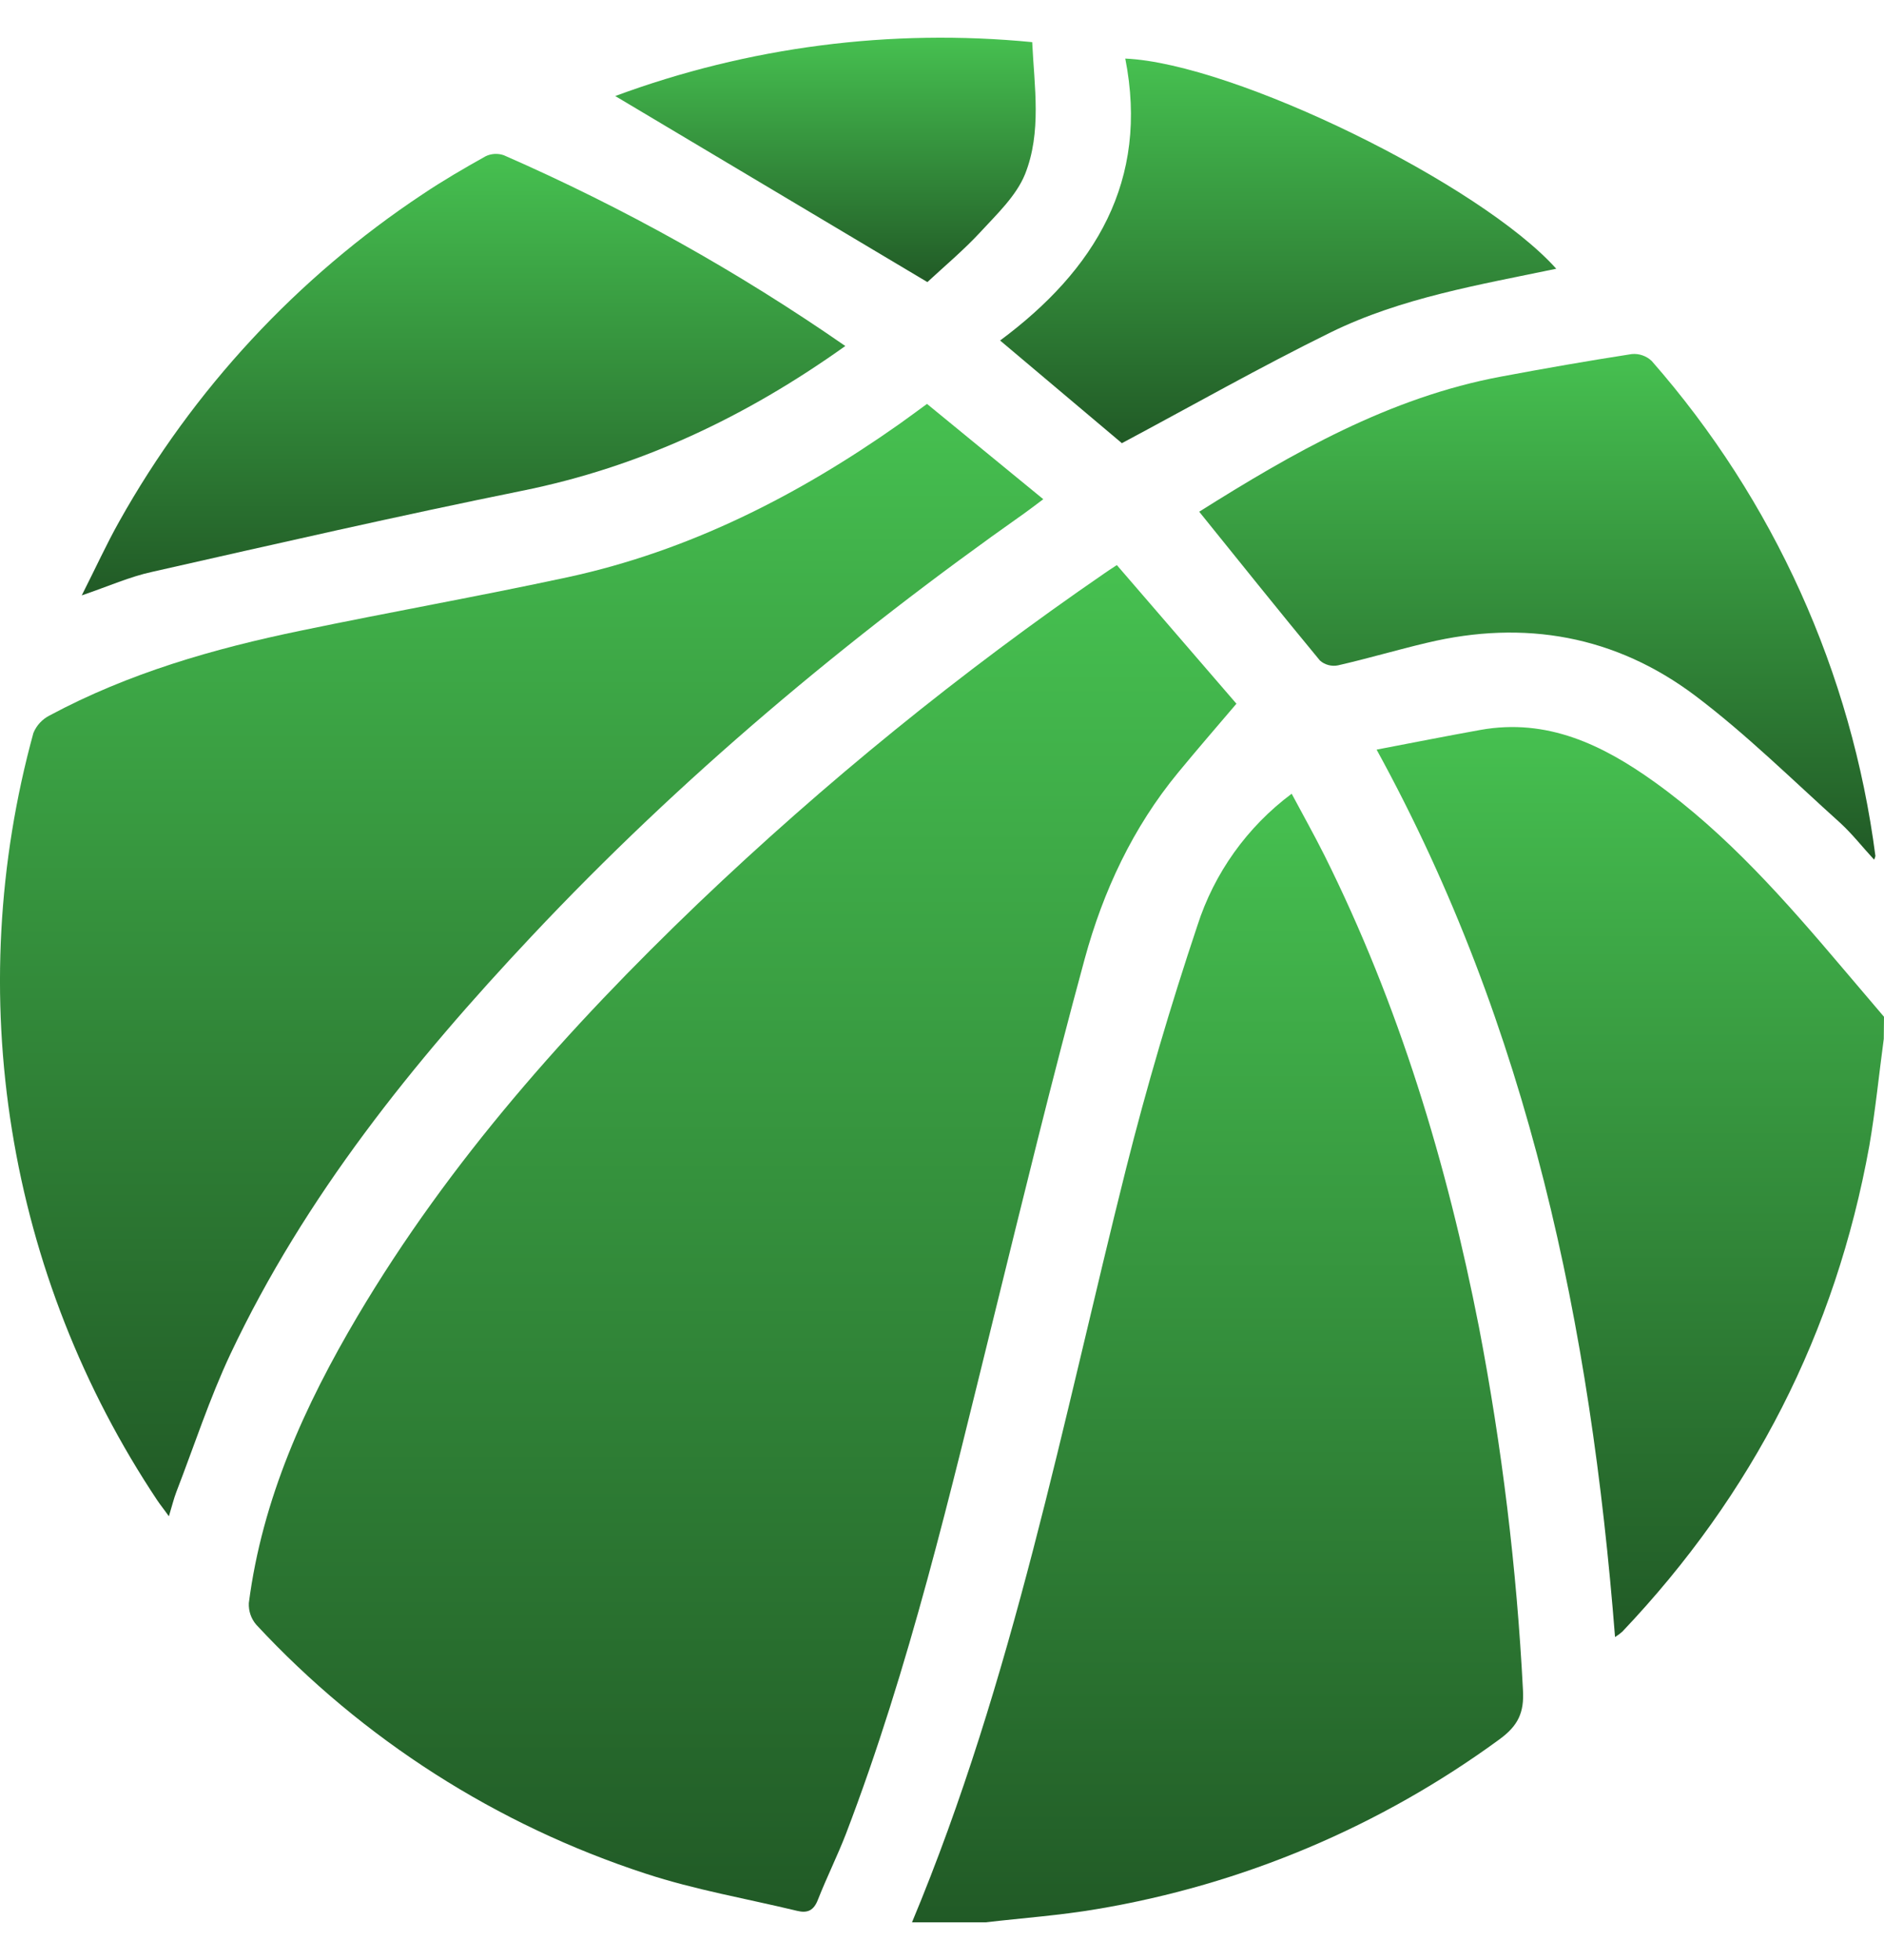 <svg width="25" height="26" viewBox="0 0 25 26" fill="none" xmlns="http://www.w3.org/2000/svg">
<path d="M12.102 25.5C13.447 22.28 14.098 18.865 14.942 15.504C15.215 14.419 15.533 13.342 15.888 12.281C16.112 11.581 16.55 10.969 17.14 10.529C17.289 10.809 17.439 11.075 17.575 11.347C18.565 13.332 19.199 15.432 19.625 17.603C19.93 19.192 20.126 20.801 20.209 22.417C20.227 22.718 20.145 22.892 19.897 23.073C18.316 24.23 16.486 25.002 14.554 25.325C14.067 25.408 13.571 25.443 13.08 25.5H12.102Z" fill="url(#paint0_linear_2389_14126)"/>
<path d="M24.997 13.781C24.933 14.255 24.886 14.732 24.805 15.201C24.357 17.677 23.259 19.822 21.527 21.645C21.497 21.671 21.465 21.695 21.431 21.716C21.107 17.602 20.296 13.64 18.267 9.944C18.743 9.853 19.192 9.764 19.643 9.683C20.531 9.523 21.269 9.882 21.957 10.375C22.924 11.069 23.701 11.958 24.465 12.859C24.643 13.069 24.821 13.278 25 13.488L24.997 13.781Z" fill="url(#paint1_linear_2389_14126)"/>
<path d="M14.82 7.496L16.407 9.335C16.123 9.668 15.874 9.956 15.632 10.25C15.032 10.978 14.639 11.82 14.394 12.718C13.961 14.308 13.572 15.911 13.177 17.512C12.61 19.807 12.073 22.11 11.226 24.325C11.112 24.62 10.97 24.904 10.854 25.199C10.799 25.343 10.716 25.382 10.577 25.348C9.906 25.186 9.221 25.069 8.567 24.854C6.593 24.21 4.815 23.075 3.402 21.554C3.332 21.474 3.297 21.371 3.302 21.265C3.48 19.884 4.044 18.644 4.743 17.462C5.964 15.401 7.545 13.631 9.266 11.982C10.945 10.38 12.749 8.915 14.662 7.601C14.694 7.578 14.729 7.556 14.82 7.496Z" fill="url(#paint2_linear_2389_14126)"/>
<path d="M12.301 5.358L13.844 6.622C13.748 6.694 13.675 6.75 13.6 6.804C11.237 8.469 9.033 10.315 7.053 12.421C5.482 14.091 4.047 15.869 3.059 17.959C2.78 18.552 2.576 19.181 2.339 19.794C2.305 19.883 2.283 19.977 2.241 20.114C2.177 20.023 2.128 19.964 2.086 19.901C1.1 18.421 0.442 16.747 0.159 14.991C-0.125 13.235 -0.028 11.439 0.443 9.724C0.484 9.623 0.561 9.54 0.658 9.491C1.706 8.929 2.837 8.604 3.995 8.365C5.172 8.12 6.357 7.91 7.533 7.657C9.147 7.308 10.589 6.572 11.931 5.627C12.05 5.542 12.165 5.457 12.301 5.358Z" fill="url(#paint3_linear_2389_14126)"/>
<path d="M11.217 4.59C9.894 5.533 8.493 6.195 6.925 6.511C5.286 6.843 3.655 7.216 2.023 7.585C1.725 7.649 1.44 7.777 1.085 7.898C1.267 7.539 1.412 7.22 1.583 6.916C2.561 5.17 3.941 3.682 5.609 2.576C5.879 2.395 6.161 2.231 6.442 2.074C6.479 2.055 6.52 2.045 6.562 2.042C6.604 2.04 6.645 2.045 6.685 2.059C8.274 2.754 9.792 3.602 11.217 4.59Z" fill="url(#paint4_linear_2389_14126)"/>
<path d="M24.869 11.404C24.713 11.235 24.578 11.062 24.42 10.917C23.786 10.347 23.176 9.743 22.498 9.231C21.439 8.433 20.23 8.217 18.935 8.527C18.54 8.62 18.15 8.736 17.755 8.826C17.713 8.835 17.669 8.833 17.627 8.822C17.586 8.811 17.547 8.791 17.515 8.762C16.977 8.112 16.449 7.452 15.913 6.788C17.143 6.015 18.429 5.273 19.922 4.995C20.499 4.887 21.075 4.786 21.652 4.697C21.7 4.692 21.749 4.698 21.795 4.714C21.841 4.73 21.883 4.755 21.918 4.789C23.537 6.635 24.57 8.921 24.886 11.355C24.882 11.372 24.876 11.389 24.869 11.404Z" fill="url(#paint5_linear_2389_14126)"/>
<path d="M14.887 5.879L13.271 4.517C14.532 3.581 15.251 2.397 14.932 0.777C16.381 0.841 19.645 2.442 20.651 3.565C19.626 3.779 18.594 3.95 17.658 4.409C16.722 4.869 15.822 5.38 14.887 5.879Z" fill="url(#paint6_linear_2389_14126)"/>
<path d="M8.164 1.274C9.931 0.62 11.822 0.376 13.697 0.559C13.725 1.151 13.825 1.753 13.601 2.313C13.483 2.601 13.228 2.841 13.01 3.078C12.791 3.315 12.528 3.536 12.306 3.742L8.164 1.274Z" fill="url(#paint7_linear_2389_14126)"/>
<defs>
<linearGradient id="paint0_linear_2389_14126" x1="16.157" y1="10.529" x2="16.157" y2="25.5" gradientUnits="userSpaceOnUse">
<stop stop-color="#46C050"/>
<stop offset="1" stop-color="#215A26"/>
</linearGradient>
<linearGradient id="paint1_linear_2389_14126" x1="21.634" y1="9.645" x2="21.634" y2="21.716" gradientUnits="userSpaceOnUse">
<stop stop-color="#46C050"/>
<stop offset="1" stop-color="#215A26"/>
</linearGradient>
<linearGradient id="paint2_linear_2389_14126" x1="9.854" y1="7.496" x2="9.854" y2="25.36" gradientUnits="userSpaceOnUse">
<stop stop-color="#46C050"/>
<stop offset="1" stop-color="#215A26"/>
</linearGradient>
<linearGradient id="paint3_linear_2389_14126" x1="6.922" y1="5.358" x2="6.922" y2="20.114" gradientUnits="userSpaceOnUse">
<stop stop-color="#46C050"/>
<stop offset="1" stop-color="#215A26"/>
</linearGradient>
<linearGradient id="paint4_linear_2389_14126" x1="6.151" y1="2.042" x2="6.151" y2="7.898" gradientUnits="userSpaceOnUse">
<stop stop-color="#46C050"/>
<stop offset="1" stop-color="#215A26"/>
</linearGradient>
<linearGradient id="paint5_linear_2389_14126" x1="20.399" y1="4.695" x2="20.399" y2="11.404" gradientUnits="userSpaceOnUse">
<stop stop-color="#46C050"/>
<stop offset="1" stop-color="#215A26"/>
</linearGradient>
<linearGradient id="paint6_linear_2389_14126" x1="16.961" y1="0.777" x2="16.961" y2="5.879" gradientUnits="userSpaceOnUse">
<stop stop-color="#46C050"/>
<stop offset="1" stop-color="#215A26"/>
</linearGradient>
<linearGradient id="paint7_linear_2389_14126" x1="10.954" y1="0.5" x2="10.954" y2="3.742" gradientUnits="userSpaceOnUse">
<stop stop-color="#46C050"/>
<stop offset="1" stop-color="#215A26"/>
</linearGradient>
</defs>
</svg>
